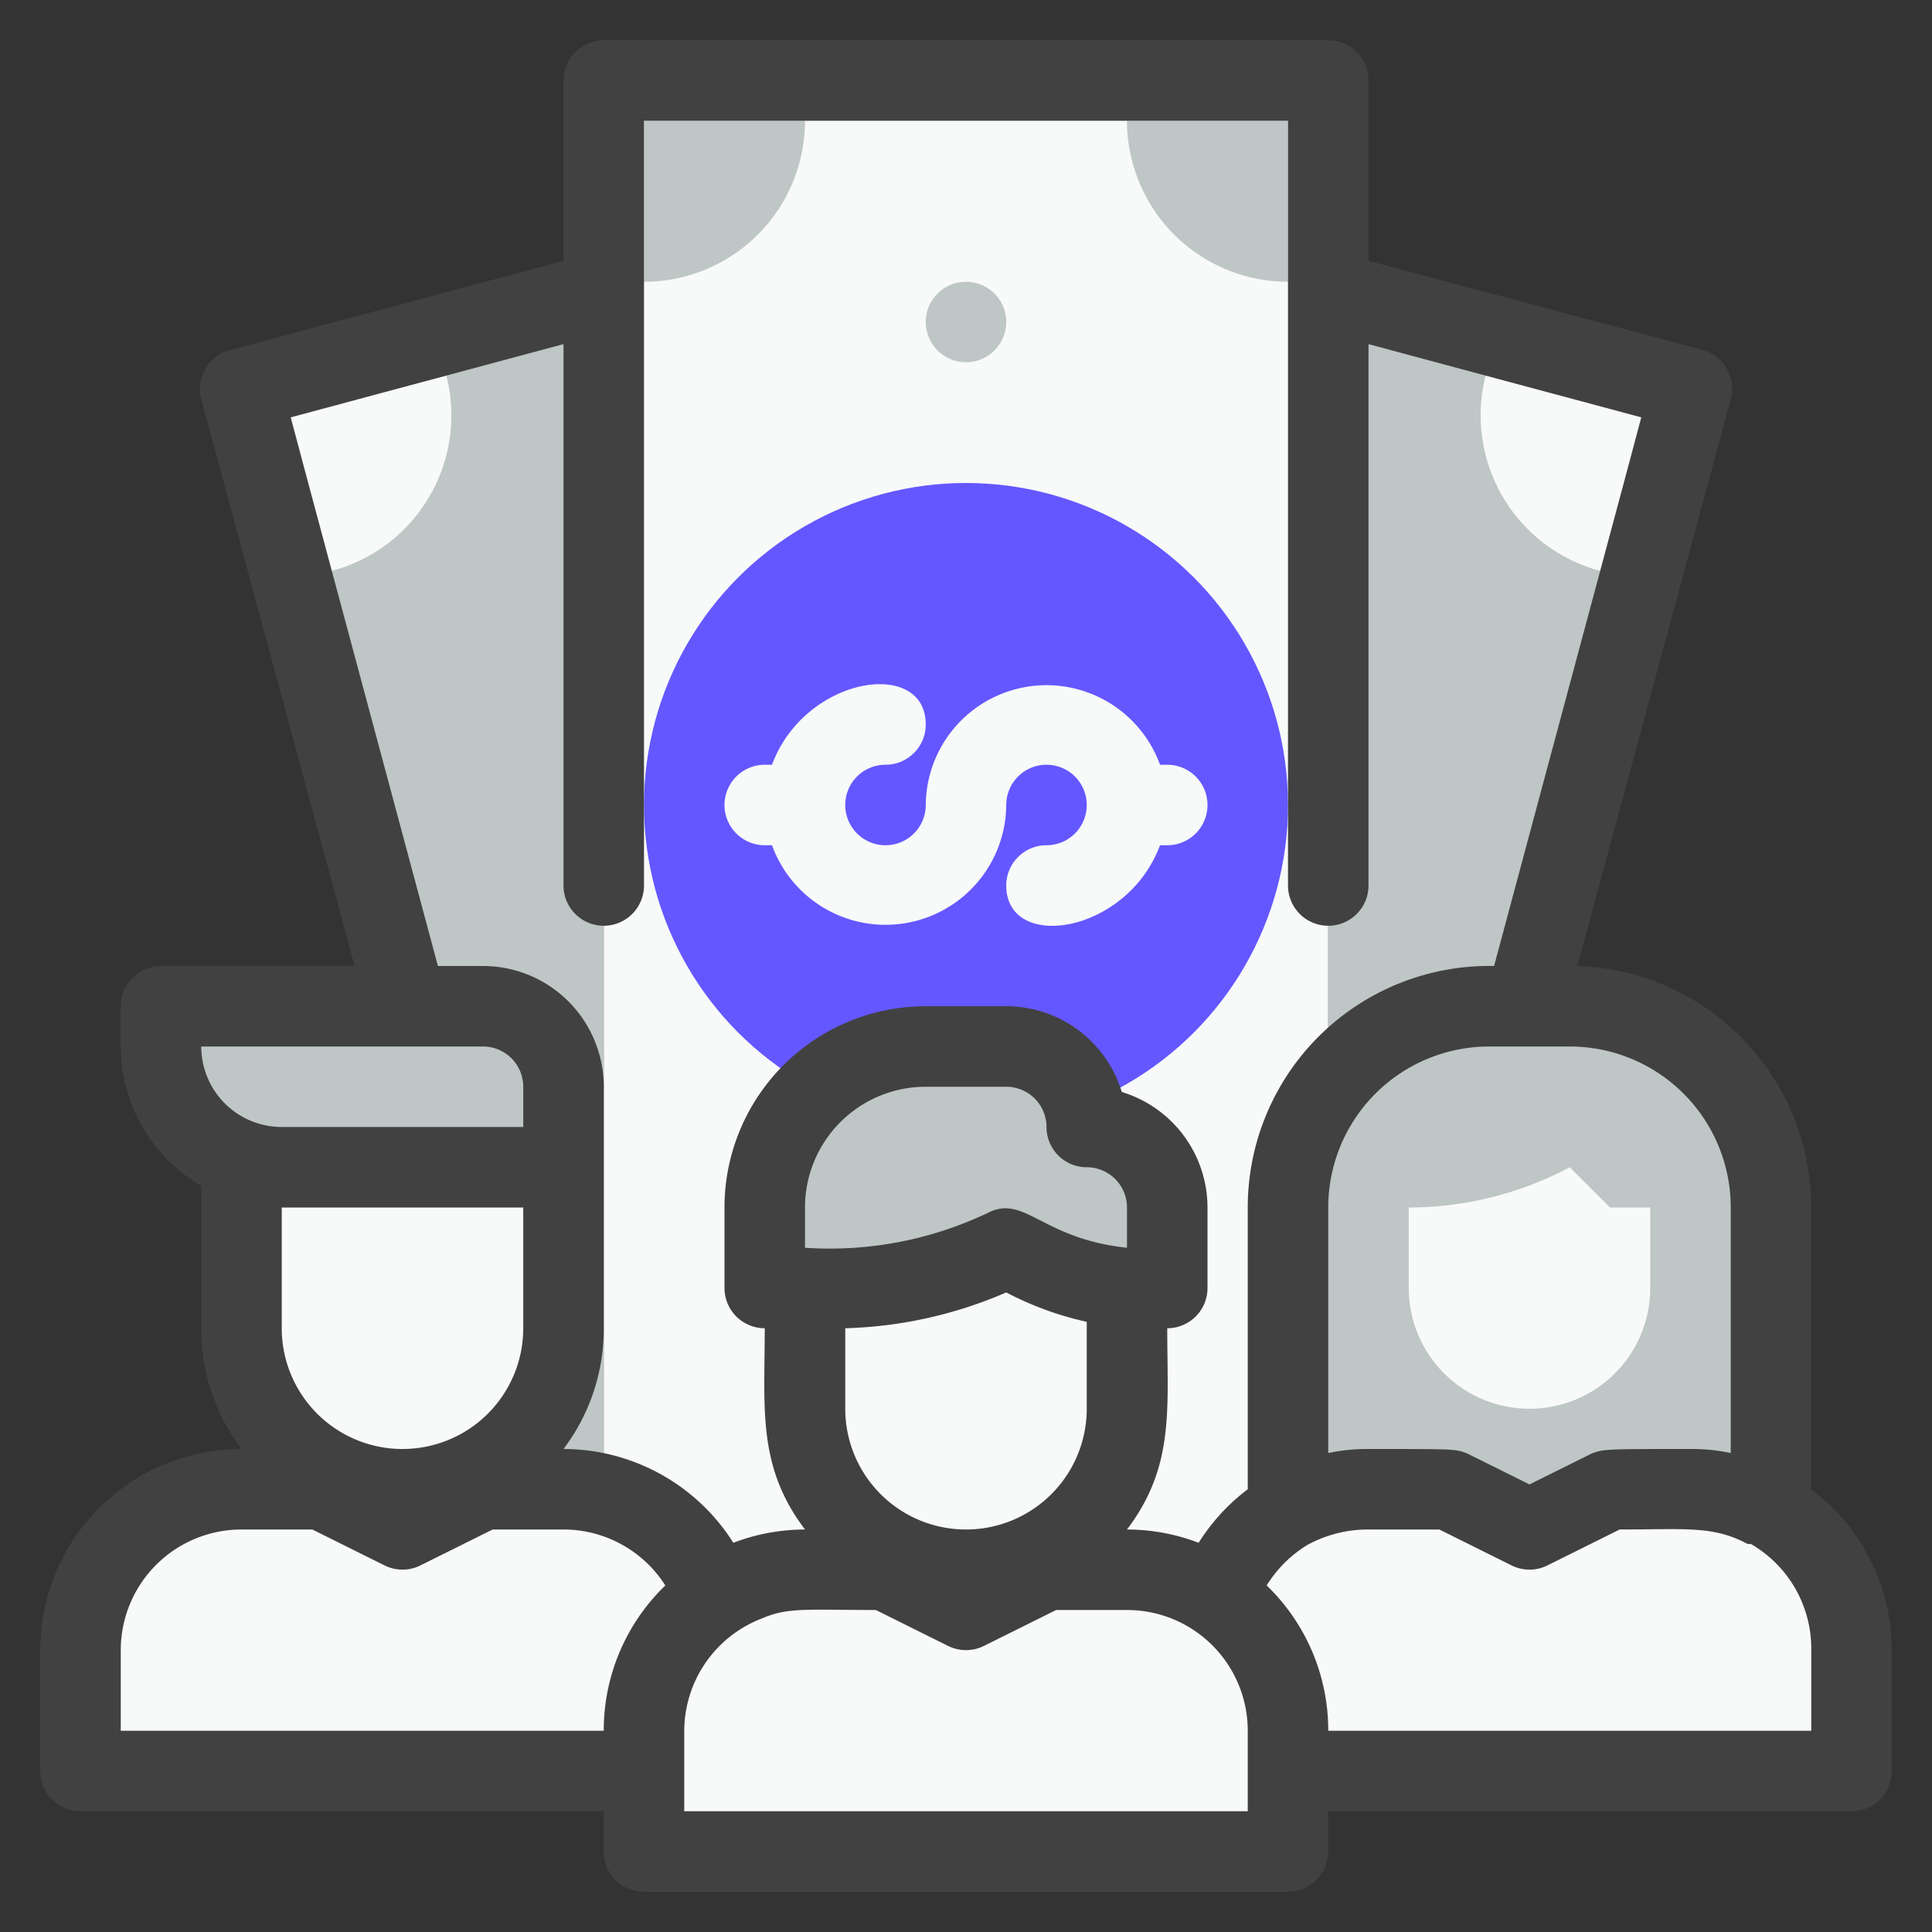 <svg xmlns="http://www.w3.org/2000/svg" viewBox="0 0 48 48"><rect x="0" y="0" width="48" height="48" fill="#333333" stroke="none"/><defs><style>.cls-1{fill:#bec6c6;}.cls-2{fill:#f8f9f9;}.cls-3{fill:#6457ff;}.cls-4{fill:#414141;}</style></defs><title>Crowdfunding</title><g id="Crowdfunding"><path class="cls-1" d="M15,7.25V37.13A11.38,11.38,0,0,0,12,37l-.21-.43A4,4,0,0,0,14,33V27a2,2,0,0,0-2-2H10.11L6,9.66Z"/><path class="cls-1" d="M42,9.66,37.89,25H37a5,5,0,0,0-4,2V7.25Z"/><path class="cls-2" d="M33,2V27a4.94,4.94,0,0,0-1,3v7.54a3.94,3.94,0,0,0-1.77,2.14C29,38.84,27.94,39,26,39l-2,1-2-1c-1.86,0-3-.16-4.23.68A4,4,0,0,0,15,37.13V2Z"/><path class="cls-1" d="M28,3h4V7A4,4,0,0,1,28,3Z"/><path class="cls-1" d="M20,3H16V7A4,4,0,0,0,20,3Z"/><circle class="cls-3" cx="24" cy="20" r="8"/><path class="cls-2" d="M29,19h-.18A3,3,0,0,0,23,20a1,1,0,1,1-1-1,1,1,0,0,0,1-1c0-1.66-3-1.21-3.82,1H19a1,1,0,0,0,0,2h.18A3,3,0,0,0,25,20a1,1,0,1,1,1,1,1,1,0,0,0-1,1c0,1.66,3,1.21,3.82-1H29a1,1,0,0,0,0-2Z"/><circle class="cls-1" cx="24" cy="8" r="1"/><path class="cls-2" d="M18,44H2V41a4,4,0,0,1,4-4H8l2,1,2-1h2a4,4,0,0,1,4,4Z"/><path class="cls-2" d="M10,37a4,4,0,0,1-4-4V29h8v4A4,4,0,0,1,10,37Z"/><path class="cls-1" d="M4,25h8a2,2,0,0,1,2,2v2a0,0,0,0,1,0,0H7a3,3,0,0,1-3-3V25A0,0,0,0,1,4,25Z"/><path class="cls-1" d="M44,30v7.54c-1.19-.68-2.07-.54-4-.54l-2,1-2-1c-1.94,0-2.83-.13-4,.54V30a5,5,0,0,1,5-5h2A5,5,0,0,1,44,30Z"/><path class="cls-2" d="M38,35a3,3,0,0,1-3-3V30a8.53,8.53,0,0,0,4-1l1,1h1v2A3,3,0,0,1,38,35Z"/><path class="cls-2" d="M46,44H30V41a4,4,0,0,1,4-4h2l2,1,2-1h2a4,4,0,0,1,4,4Z"/><path class="cls-2" d="M32,46H16V43a4,4,0,0,1,4-4h2l2,1,2-1h2a4,4,0,0,1,4,4Z"/><path class="cls-2" d="M24,39a4,4,0,0,1-4-4V31h8v4A4,4,0,0,1,24,39Z"/><path class="cls-1" d="M29,32a6.9,6.9,0,0,1-4-1c-2.2,1.1-3.84,1-6,1V30a4,4,0,0,1,4-4h2a2,2,0,0,1,2,2,2,2,0,0,1,2,2Z"/><path class="cls-2" d="M36.91,9.33l3.87,1-1,3.86A4,4,0,0,1,36.91,9.33Z"/><path class="cls-2" d="M11.09,9.33l-3.87,1,1,3.86A4,4,0,0,0,11.09,9.33Z"/><path class="cls-4" d="M45,37V30a6,6,0,0,0-5.81-6L43,9.92a1,1,0,0,0-.71-1.23L34,6.48V2a1,1,0,0,0-1-1H15a1,1,0,0,0-1,1V6.48L5.74,8.69A1,1,0,0,0,5,9.92L8.81,24H4a1,1,0,0,0-1,1v1a4,4,0,0,0,2,3.46V33a4.94,4.94,0,0,0,1,3,5,5,0,0,0-5,5v3a1,1,0,0,0,1,1H15v1a1,1,0,0,0,1,1H32a1,1,0,0,0,1-1V45H46a1,1,0,0,0,1-1V41A5,5,0,0,0,45,37Zm-2-7v6.1a4.71,4.71,0,0,0-1-.1c-2.09,0-2.15,0-2.45.11L38,36.88l-1.55-.77C36.16,36,36.19,36,34,36a4.71,4.71,0,0,0-1,.1V30a4,4,0,0,1,4-4h2A4,4,0,0,1,43,30ZM7.22,10.37,14,8.55V22a1,1,0,0,0,2,0V3H32V22a1,1,0,0,0,2,0V8.55l6.78,1.82L37.12,24A6,6,0,0,0,31,30v7a5,5,0,0,0-1.22,1.33A5,5,0,0,0,28,38c1.19-1.57,1-3,1-5a1,1,0,0,0,1-1V30a3,3,0,0,0-2.13-2.87A3,3,0,0,0,25,25H23a5,5,0,0,0-5,5v2a1,1,0,0,0,1,1c0,2-.19,3.43,1,5a5,5,0,0,0-1.78.33A5,5,0,0,0,14,36a4.94,4.94,0,0,0,1-3V27a3,3,0,0,0-3-3H10.88ZM28,31c-2.11-.22-2.54-1.33-3.45-.87A9.12,9.12,0,0,1,20,31V30a3,3,0,0,1,3-3h2a1,1,0,0,1,1,1,1,1,0,0,0,1,1,1,1,0,0,1,1,1Zm-7,2a10.78,10.78,0,0,0,4-.89,8,8,0,0,0,2,.73V35a3,3,0,0,1-6,0Zm-9-7a1,1,0,0,1,1,1v1H7a2,2,0,0,1-2-2Zm1,4v3a3,3,0,0,1-6,0V30ZM3,43V41a3,3,0,0,1,3-3H7.76l1.79.89a1,1,0,0,0,.9,0L12.24,38H14a3,3,0,0,1,2.53,1.39A5,5,0,0,0,15,43Zm14,2V43a3,3,0,0,1,1.93-2.79c.65-.28,1.09-.21,2.83-.21l1.79.89a1,1,0,0,0,.9,0L26.24,40H28a3,3,0,0,1,3,3v2Zm28-2H33a5,5,0,0,0-1.53-3.61,3.09,3.09,0,0,1,1-1h0A3.14,3.14,0,0,1,34,38h1.76l1.79.89a1,1,0,0,0,.9,0L40.24,38c1.64,0,2.32-.1,3.18.36l.08,0h0A3,3,0,0,1,45,41Z"/></g></svg>